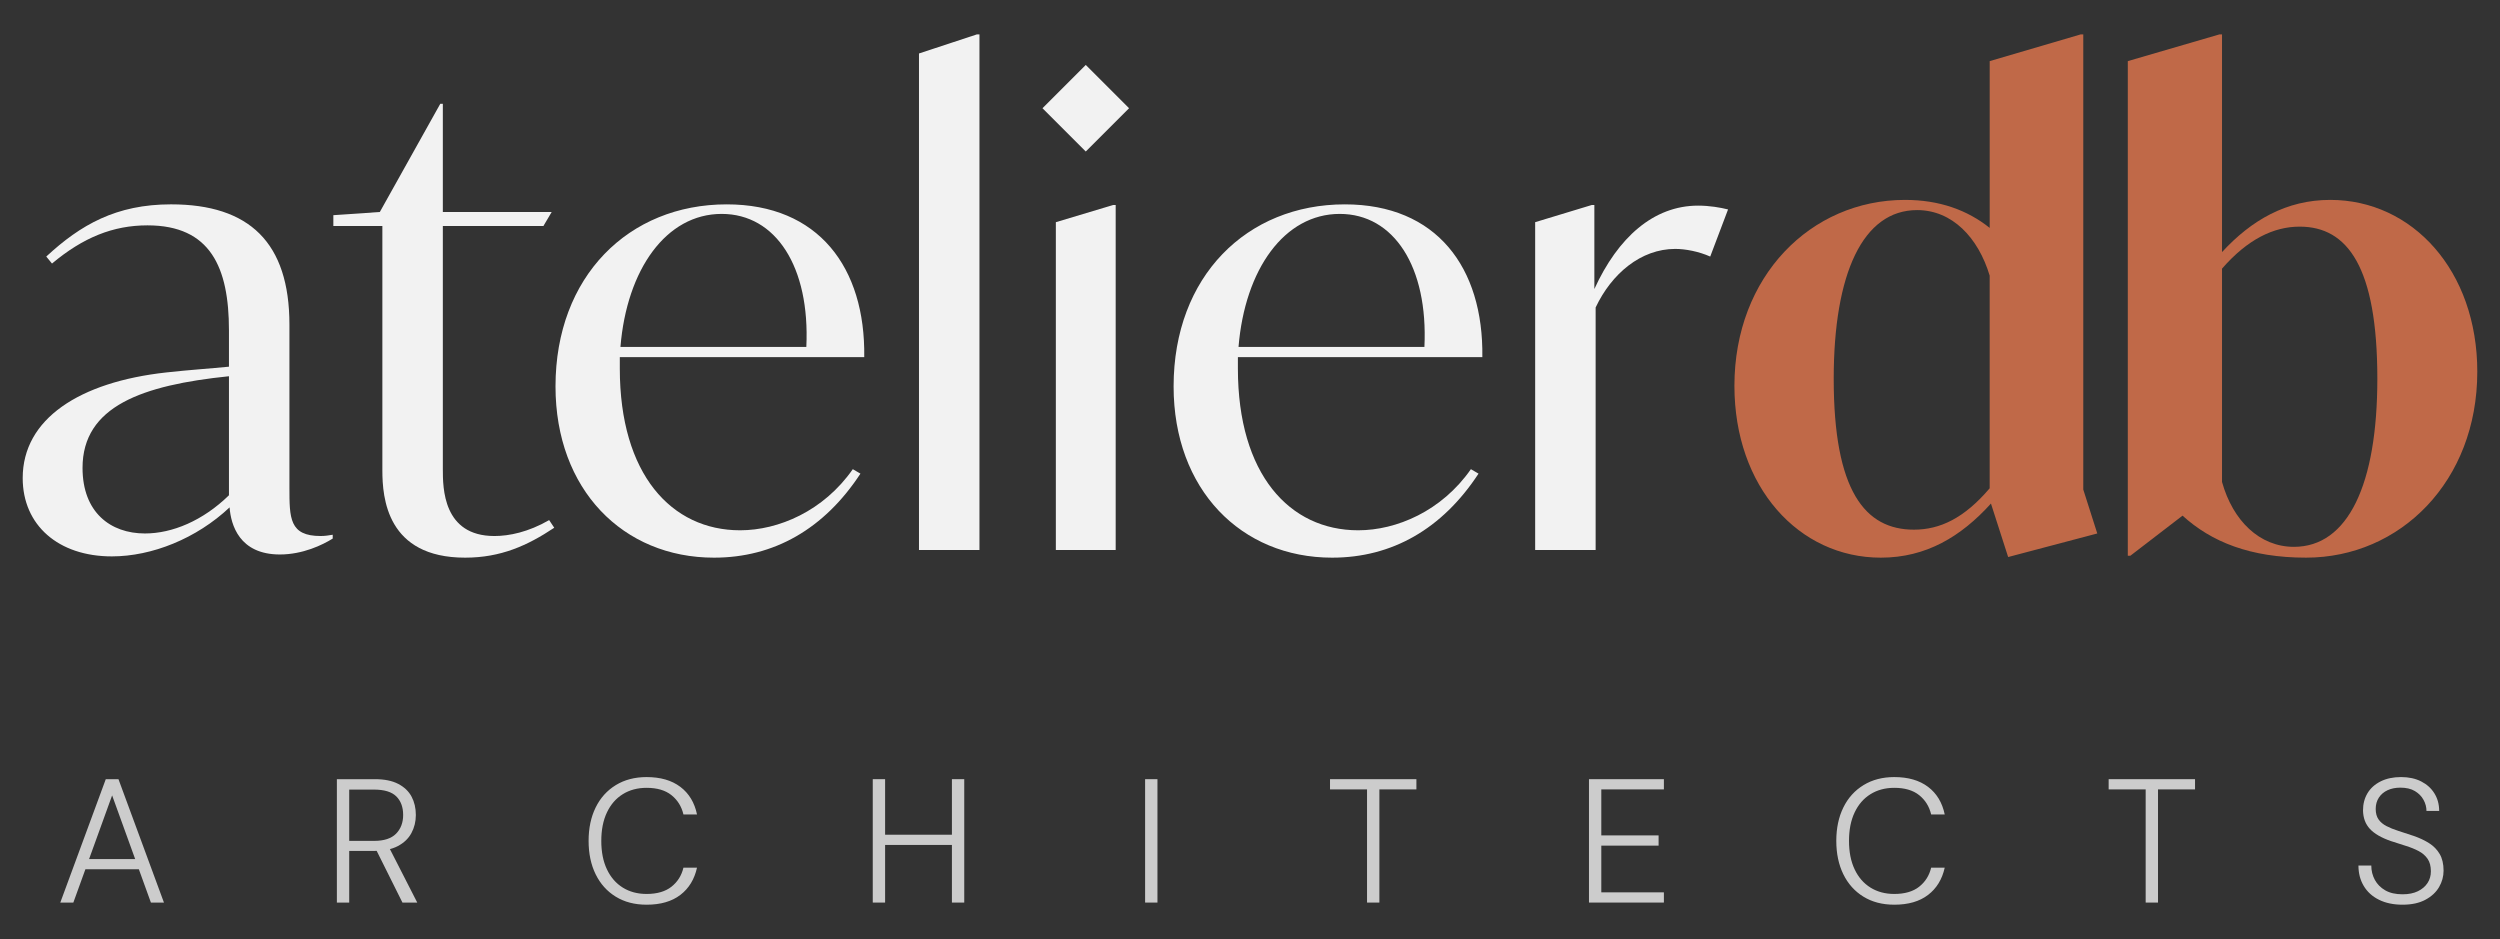 <svg xmlns="http://www.w3.org/2000/svg" id="a" viewBox="0 0 255.276 95.89"><rect x="0" y="0" width="255.276" height="95.89" fill="#333333" stroke="none"/><path d="M33.974,54.603v.39c-1.04.65-3.055,1.625-5.395,1.625-4.16,0-5.005-3.055-5.135-4.81-3.38,3.185-7.93,5.005-12.025,5.005-5.46,0-9.101-3.185-9.101-7.995,0-6.045,5.785-9.815,14.69-10.791,2.34-.26,4.42-.39,6.371-.585v-3.705c0-6.435-1.885-10.726-8.32-10.726-3.51,0-6.565,1.235-9.75,3.9l-.585-.715c3.51-3.25,7.15-5.33,12.74-5.33,7.996,0,12.09,3.9,12.09,12.286v16.641c0,3.12,0,4.94,3.186,4.94.455,0,.845-.065,1.235-.13ZM23.379,50.573v-12.155c-8.84.91-14.951,3.055-14.951,9.36,0,4.55,2.86,6.695,6.37,6.695,2.795,0,5.916-1.3,8.581-3.9Z" style="fill:#f2f2f2;"></path><path d="M56.594,53.888c-2.73,1.82-5.46,3.055-9.1,3.055-7.995,0-8.45-6.11-8.45-8.905v-24.961h-5.005v-1.105l4.745-.325,6.175-11.051h.26v11.051h11.115l-.845,1.43h-10.27v24.831c0,1.885,0,6.825,5.265,6.825,1.495,0,3.445-.39,5.59-1.625l.52.78Z" style="fill:#f2f2f2;"></path><path d="M63.289,36.467v1.17c0,10.791,5.265,16.511,12.286,16.511,3.9,0,8.515-1.95,11.505-6.24l.78.455c-3.706,5.655-8.84,8.58-14.951,8.58-9.295,0-16.186-6.955-16.186-17.485,0-11.246,7.475-18.591,17.485-18.591,9.36,0,14.171,6.436,14.041,15.601h-24.961ZM63.354,35.427h18.981c.39-8.19-3.12-13.585-8.646-13.585-5.655,0-9.685,5.655-10.335,13.585Z" style="fill:#f2f2f2;"></path><path d="M93.838,5.461l5.915-1.95h.26v52.652h-6.175V5.461Z" style="fill:#f2f2f2;"></path><path d="M106.448,11.051l4.42-4.42,4.42,4.42-4.42,4.42-4.42-4.42ZM107.813,22.687l5.85-1.755h.26v35.231h-6.11V22.687Z" style="fill:#f2f2f2;"></path><path d="M126.402,36.467v1.17c0,10.791,5.265,16.511,12.286,16.511,3.9,0,8.516-1.95,11.506-6.24l.779.455c-3.705,5.655-8.84,8.58-14.95,8.58-9.295,0-16.186-6.955-16.186-17.485,0-11.246,7.475-18.591,17.485-18.591,9.36,0,14.171,6.436,14.041,15.601h-24.961ZM126.467,35.427h18.981c.39-8.19-3.121-13.585-8.646-13.585-5.655,0-9.686,5.655-10.336,13.585Z" style="fill:#f2f2f2;"></path><path d="M176.452,21.387l-1.82,4.81c-1.17-.52-2.535-.78-3.575-.78-3.511,0-6.5,2.535-8.126,5.98v24.766h-6.175V22.687l5.785-1.755h.26v8.581c2.405-5.266,6.046-8.516,10.596-8.516,1.17,0,2.275.195,3.056.39Z" style="fill:#f2f2f2;"></path><path d="M205.053,56.878l-1.756-5.46c-3.055,3.38-6.63,5.525-11.245,5.525-8.385,0-14.95-7.215-14.95-17.55,0-11.181,7.8-18.981,17.421-18.981,3.51,0,6.37,1.04,8.645,2.86V6.241l9.296-2.73h.26v46.477l1.43,4.485-9.1,2.405ZM203.167,49.858v-21.711c-1.17-3.9-3.835-6.695-7.41-6.695-5.525,0-8.516,6.436-8.516,17.226,0,11.44,3.186,15.406,8.19,15.406,2.665,0,5.136-1.17,7.735-4.225Z" style="fill:#c06948;"></path><path d="M252.957,37.962c0,11.181-7.865,18.98-17.486,18.98-5.72,0-9.685-1.625-12.61-4.29l-5.33,4.095h-.26V6.241l9.36-2.73h.26v22.23c2.99-3.25,6.565-5.33,11.051-5.33,8.385,0,15.016,7.215,15.016,17.551ZM242.751,38.677c0-11.44-3.055-15.535-7.93-15.535-2.665,0-5.33,1.3-7.931,4.29v21.775c1.105,3.965,3.835,6.631,7.346,6.631,5.525,0,8.515-6.371,8.515-17.161Z" style="fill:#c06948;"></path><path d="M6.157,92.162l4.644-12.6h1.296l4.644,12.6h-1.332l-3.96-10.944-3.96,10.944h-1.332ZM8.28,88.761l.378-1.044h5.562l.378,1.044h-6.318Z" style="fill:#ccc;"></path><path d="M34.398,92.162v-12.6h3.888c.972,0,1.767.162,2.385.486s1.071.759,1.359,1.305.432,1.167.432,1.863c0,.672-.15,1.287-.45,1.845-.3.558-.762,1.002-1.386,1.332s-1.434.495-2.43.495h-2.538v5.274h-1.26ZM35.658,85.863h2.538c1.02,0,1.77-.246,2.25-.738.479-.492.72-1.128.72-1.908,0-.804-.234-1.437-.702-1.899-.468-.462-1.23-.693-2.286-.693h-2.52v5.238ZM41.094,92.162l-2.826-5.67h1.44l2.898,5.67h-1.512Z" style="fill:#ccc;"></path><path d="M66.024,92.379c-1.212,0-2.262-.273-3.15-.819s-1.572-1.308-2.052-2.286-.72-2.115-.72-3.411.24-2.433.72-3.411c.48-.978,1.167-1.74,2.061-2.286.894-.546,1.941-.819,3.141-.819,1.416,0,2.565.333,3.447.999s1.449,1.605,1.701,2.817h-1.386c-.192-.815-.6-1.473-1.224-1.971s-1.47-.747-2.538-.747c-.924,0-1.734.216-2.43.648-.696.432-1.236,1.053-1.62,1.863-.384.811-.576,1.779-.576,2.907s.191,2.097.576,2.907c.384.81.924,1.431,1.62,1.863.696.432,1.506.648,2.43.648,1.068,0,1.914-.246,2.538-.738s1.032-1.14,1.224-1.944h1.386c-.264,1.188-.831,2.115-1.701,2.781s-2.019.999-3.447.999Z" style="fill:#ccc;"></path><path d="M89.118,92.162v-12.6h1.26v12.6h-1.26ZM90.09,86.277v-1.044h7.47v1.044h-7.47ZM97.2,92.162v-12.6h1.26v12.6h-1.26Z" style="fill:#ccc;"></path><path d="M116.928,92.162v-12.6h1.26v12.6h-1.26Z" style="fill:#ccc;"></path><path d="M139.589,92.162v-11.556h-3.78v-1.044h8.82v1.044h-3.78v11.556h-1.26Z" style="fill:#ccc;"></path><path d="M162.251,92.162v-12.6h7.649v1.044h-6.39v4.698h5.85v1.044h-5.85v4.77h6.39v1.044h-7.649Z" style="fill:#ccc;"></path><path d="M193.427,92.379c-1.212,0-2.262-.273-3.149-.819-.889-.546-1.572-1.308-2.053-2.286-.479-.978-.72-2.115-.72-3.411s.24-2.433.72-3.411c.48-.978,1.167-1.74,2.062-2.286.894-.546,1.94-.819,3.141-.819,1.416,0,2.565.333,3.447.999s1.449,1.605,1.701,2.817h-1.386c-.192-.815-.601-1.473-1.225-1.971s-1.47-.747-2.538-.747c-.924,0-1.734.216-2.43.648-.696.432-1.236,1.053-1.62,1.863-.384.811-.576,1.779-.576,2.907s.192,2.097.576,2.907c.384.81.924,1.431,1.62,1.863.695.432,1.506.648,2.43.648,1.068,0,1.914-.246,2.538-.738s1.032-1.14,1.225-1.944h1.386c-.265,1.188-.831,2.115-1.701,2.781s-2.02.999-3.447.999Z" style="fill:#ccc;"></path><path d="M219.095,92.162v-11.556h-3.78v-1.044h8.82v1.044h-3.78v11.556h-1.26Z" style="fill:#ccc;"></path><path d="M245.322,92.379c-.924,0-1.726-.168-2.403-.504-.678-.336-1.197-.807-1.557-1.413-.36-.606-.54-1.299-.54-2.079h1.313c0,.528.12,1.014.36,1.458s.594.801,1.062,1.071c.468.271,1.056.405,1.764.405.624,0,1.148-.105,1.575-.315.426-.21.753-.489.98-.837.228-.348.342-.744.342-1.188,0-.528-.11-.954-.333-1.278-.222-.324-.524-.588-.908-.792-.385-.204-.819-.381-1.306-.531-.485-.15-.999-.315-1.539-.495-.972-.336-1.686-.75-2.142-1.242-.456-.492-.69-1.122-.702-1.89,0-.66.153-1.245.459-1.755.306-.51.753-.912,1.341-1.206.588-.294,1.284-.441,2.088-.441.78,0,1.461.147,2.043.441.582.294,1.035.702,1.359,1.224s.486,1.119.486,1.791h-1.296c0-.384-.1-.759-.298-1.125-.197-.366-.492-.666-.882-.9s-.885-.351-1.484-.351c-.492,0-.928.087-1.306.261s-.675.426-.891.756-.324.717-.324,1.161c0,.432.096.786.288,1.062s.462.504.811.684c.348.18.756.345,1.224.495.468.15.99.321,1.566.513.587.204,1.109.45,1.565.738.456.288.816.657,1.08,1.107.264.45.396,1.017.396,1.701,0,.588-.153,1.146-.459,1.674-.307.528-.771.96-1.396,1.296-.624.335-1.404.504-2.34.504Z" style="fill:#ccc;"></path></svg>